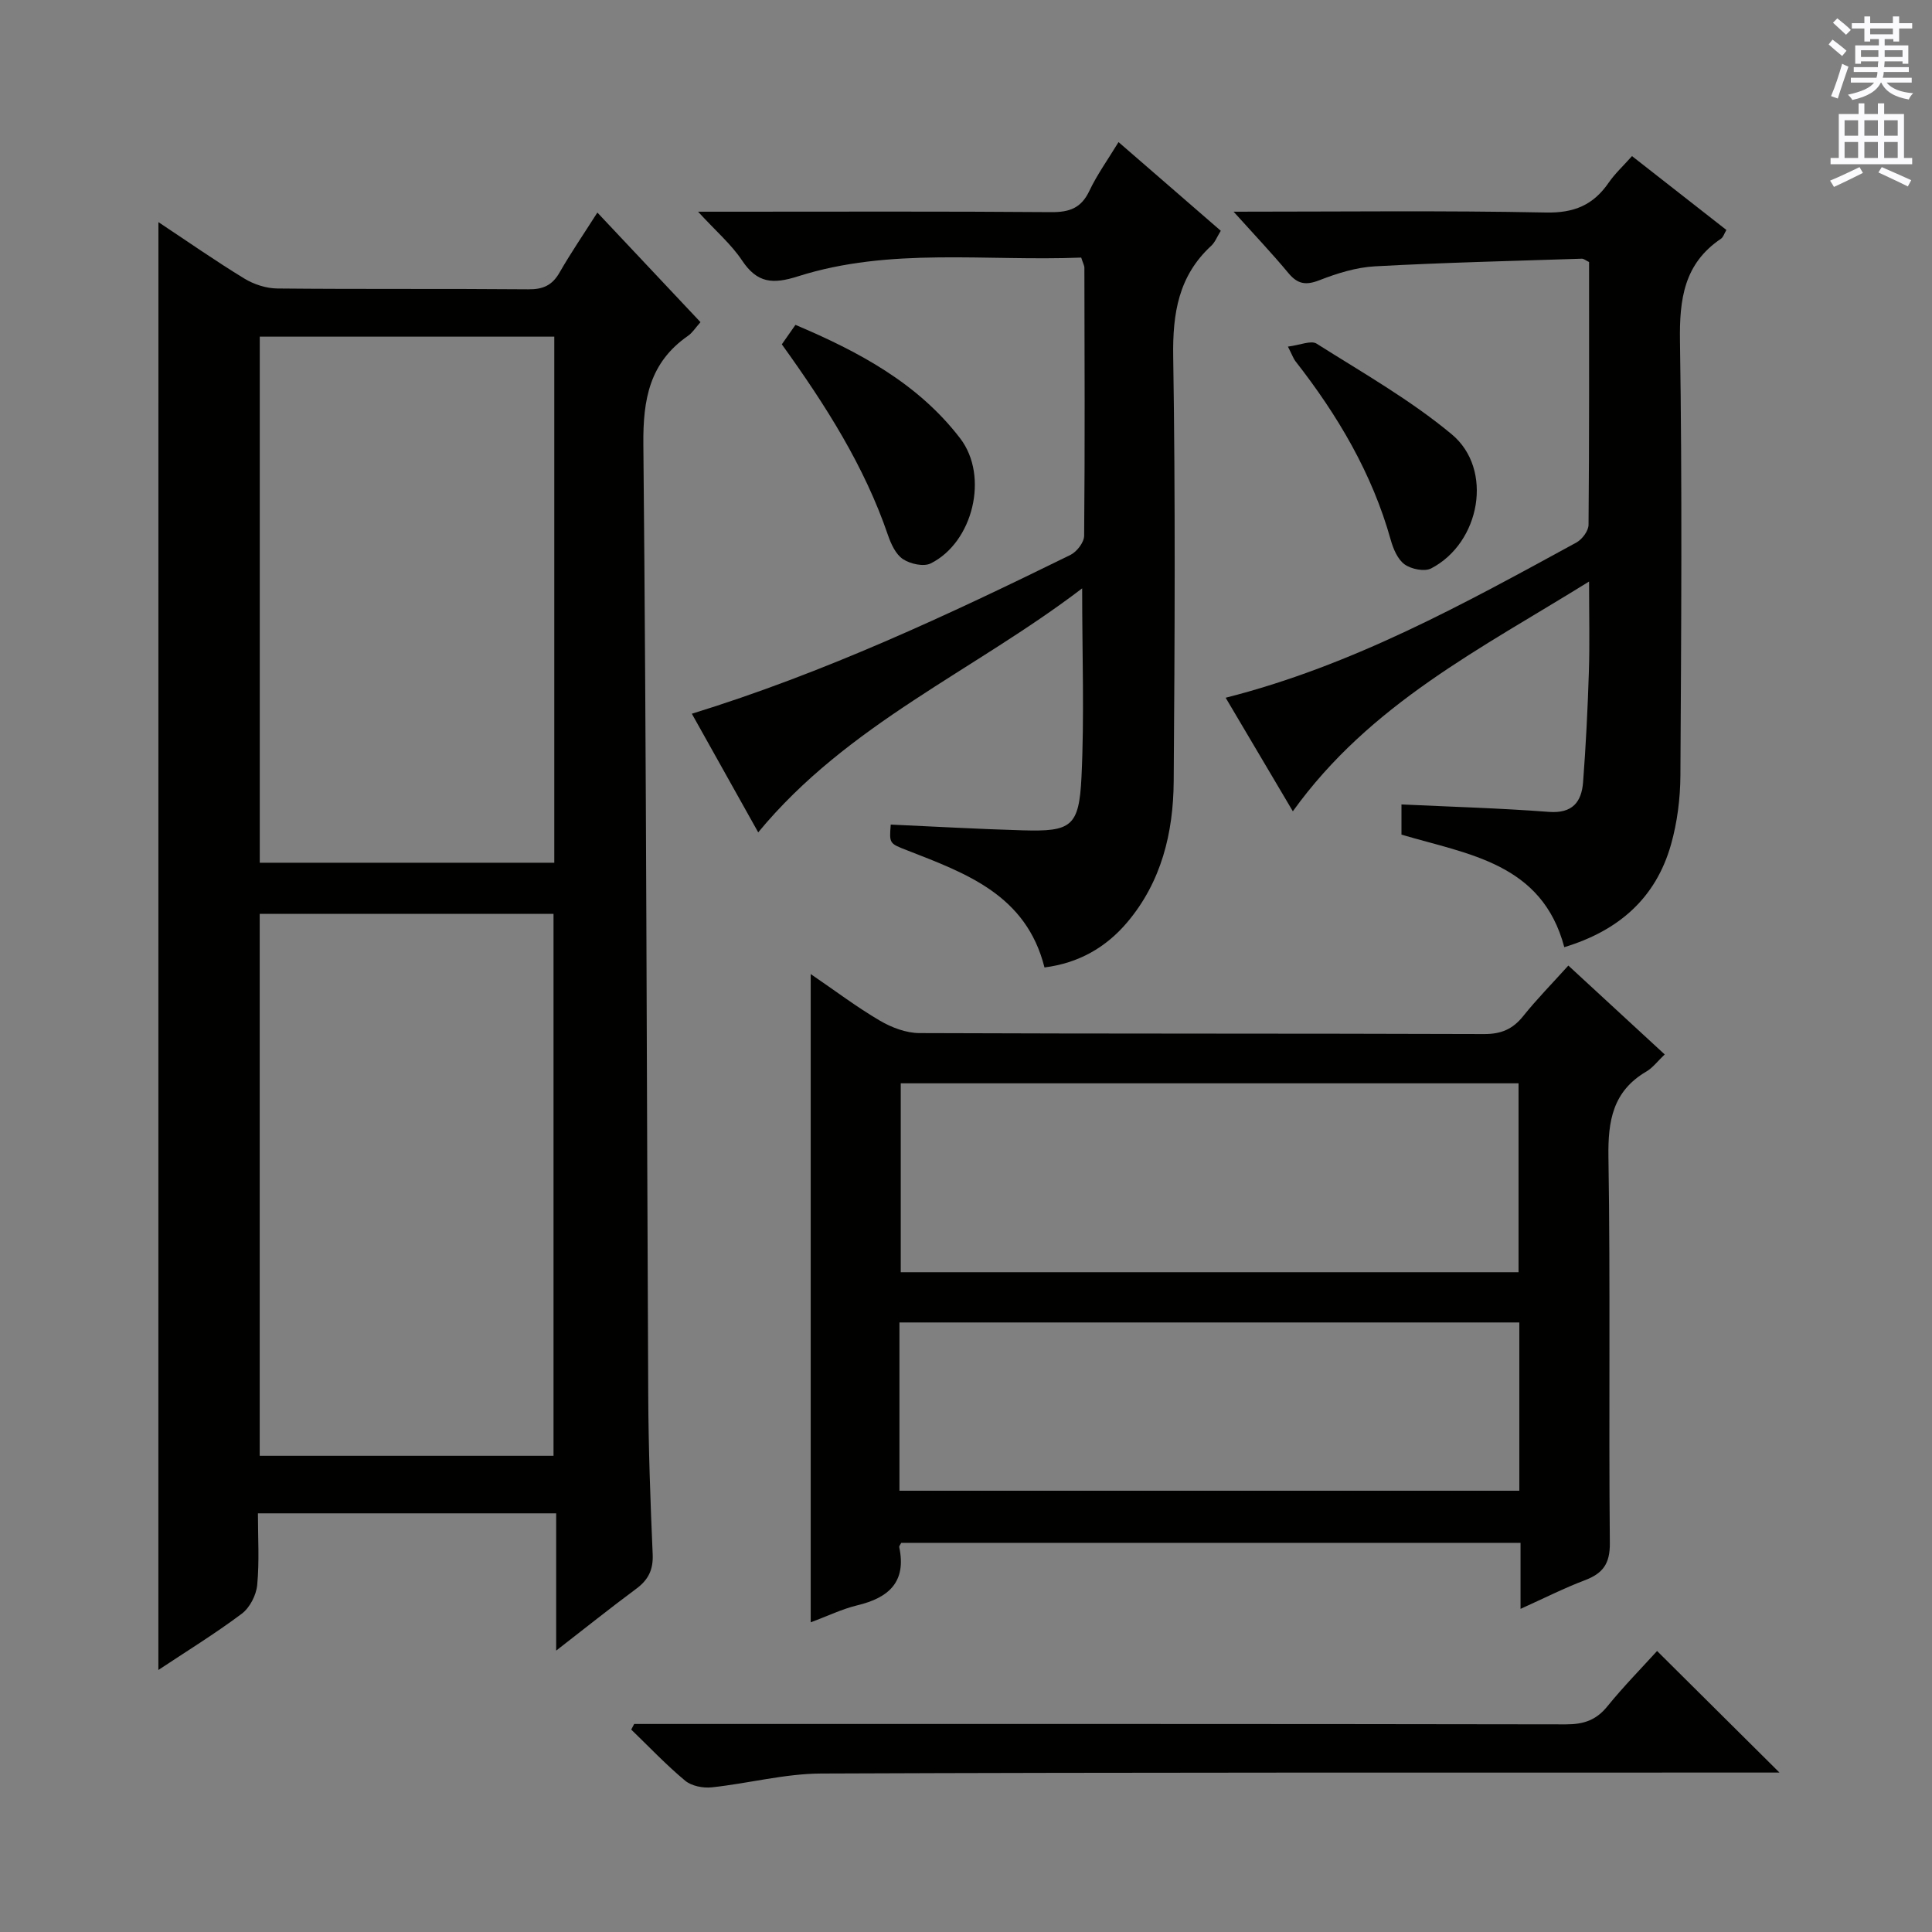 <svg enable-background="new 0 0 400 400" viewBox="0 0 400 400" xmlns="http://www.w3.org/2000/svg"><rect x="0" y="0" width="400" height="400" fill="#808080" stroke="none"/><g fill="#010100"><path d="m32.8 45.99c5.9 3.91 11.71 7.97 17.75 11.66 1.99 1.22 4.56 2.06 6.87 2.08 17.33.17 34.66.02 51.98.17 3.03.03 4.93-.83 6.44-3.46 2.31-4.03 4.94-7.88 7.84-12.43 7.24 7.69 14.22 15.11 21.35 22.69-1.05 1.17-1.68 2.21-2.6 2.84-7.94 5.52-9.32 13.11-9.23 22.45.64 65.63.68 131.26 1.01 196.89.05 10.97.44 21.95.92 32.92.14 3.21-.91 5.3-3.42 7.15-5.33 3.95-10.51 8.1-16.56 12.79 0-9.9 0-19.04 0-28.42-20.78 0-40.88 0-61.75 0 0 4.97.32 9.94-.15 14.84-.2 2.1-1.53 4.69-3.19 5.94-5.55 4.16-11.49 7.81-17.27 11.65.01-99.86.01-199.46.01-299.76zm20.97 143.21v112.21h60.83c0-37.64 0-74.88 0-112.21-20.37 0-40.34 0-60.83 0zm.01-119.5v108.92h60.98c0-36.47 0-72.55 0-108.92-20.31 0-40.39 0-60.98 0z"/><path d="m314.81 333.1c0-4.95 0-9.1 0-13.67-42.89 0-85.56 0-128.22 0-.16.34-.46.66-.41.9 1.52 7.21-2.18 10.47-8.67 12.03-3.16.76-6.14 2.22-9.66 3.52 0-44.9 0-89.15 0-134.21 5.06 3.45 9.52 6.83 14.31 9.64 2.42 1.42 5.44 2.57 8.19 2.58 38.98.16 77.96.06 116.93.2 3.52.01 5.91-1.01 8.07-3.7 2.8-3.5 5.96-6.71 9.36-10.48 6.7 6.18 13.24 12.2 19.95 18.4-1.43 1.35-2.45 2.75-3.82 3.55-6.91 4.06-7.95 10.16-7.83 17.69.42 26.65.04 53.3.29 79.95.04 4.25-1.44 6.24-5.12 7.65-4.31 1.63-8.45 3.73-13.37 5.95zm-128.32-108.81v39.11h127.91c0-13.32 0-26.2 0-39.11-42.86 0-85.28 0-127.91 0zm-.27 84.35h128.34c0-11.7 0-23.11 0-34.84-42.84 0-85.52 0-128.34 0z"/><path d="m223.85 53.33c-19.75.79-39.55-2.19-58.66 3.89-5.25 1.67-8.44 1.38-11.56-3.3-2.23-3.35-5.42-6.07-9.1-10.09h6.62c22.16 0 44.32-.09 66.48.09 3.78.03 6.21-.82 7.9-4.38 1.61-3.4 3.85-6.5 6.05-10.12 7.22 6.26 14.1 12.23 21.17 18.36-.76 1.22-1.18 2.37-1.98 3.11-6.78 6.25-8.01 13.99-7.87 22.94.46 29.32.32 58.65.1 87.97-.08 10.63-2.54 20.8-9.65 29.19-4.42 5.21-10.05 8.41-17.1 9.31-3.78-15.03-16.23-19.48-28.39-24.23-3.73-1.45-3.76-1.39-3.44-5.35 9.08.41 18.19.93 27.3 1.19 10.08.29 11.69-.73 12.19-11.05.61-12.57.14-25.19.14-39.05-22.42 17.12-48.53 28.06-67.07 50.52-4.61-8.25-9.19-16.42-13.74-24.56 27.35-8.44 52.99-20.4 78.4-32.89 1.31-.65 2.81-2.59 2.82-3.95.17-18.49.09-36.99.05-55.48 0-.48-.28-.94-.66-2.12z"/><path d="m255.4 43.83c22.4 0 43.54-.26 64.68.17 5.84.12 9.8-1.56 12.98-6.18 1.29-1.87 3.01-3.46 4.83-5.5 6.64 5.19 13.01 10.18 19.54 15.29-.45.76-.64 1.49-1.11 1.81-7.67 5.16-8.63 12.52-8.5 21.2.47 29.98.26 59.97.09 89.95-.03 4.77-.65 9.68-1.94 14.26-3.14 11.12-10.84 17.86-22.1 21.27-4.62-17.42-19.9-19.2-33.71-23.3 0-2.18 0-4.28 0-6.25 10.32.49 20.43.77 30.5 1.54 4.87.37 6.78-2.01 7.1-6.14.58-7.61.96-15.25 1.2-22.88.19-5.82.04-11.65.04-18.67-22.31 13.86-45.34 25.3-61.33 47.57-4.71-7.96-9.27-15.67-13.91-23.51 26.33-6.68 49.44-19.49 72.62-32.14 1.19-.65 2.5-2.41 2.51-3.66.16-18.15.11-36.29.11-54.41-.66-.31-1.09-.71-1.51-.69-14.27.47-28.55.8-42.81 1.58-3.9.21-7.85 1.45-11.52 2.88-2.8 1.09-4.5.81-6.4-1.47-3.37-4.06-7.01-7.89-11.36-12.72z"/><path d="m131.3 356.93h5.46c62.48 0 124.96-.03 187.44.08 3.64.01 6.26-.85 8.58-3.72 3.33-4.1 7.05-7.89 10.3-11.47 8.51 8.45 16.75 16.64 25.34 25.17-1.56 0-3.26 0-4.96 0-64.48.02-128.96-.06-193.44.2-7.55.03-15.09 2.06-22.66 2.86-1.8.19-4.18-.27-5.51-1.38-3.93-3.27-7.47-7.02-11.16-10.58.21-.37.41-.76.61-1.16z"/><path d="m161.87 71.29c.93-1.32 1.76-2.52 2.82-4.03 13.1 5.55 25.37 12.09 34.12 23.52 5.98 7.83 2.64 21.52-6.12 25.87-1.46.73-4.23.11-5.74-.89-1.49-.98-2.47-3.12-3.1-4.95-4.89-14.32-12.9-26.89-21.98-39.52z"/><path d="m266.65 71.76c2.52-.31 4.79-1.34 5.94-.61 9.5 6.01 19.39 11.62 27.98 18.77 8.69 7.23 5.92 22.47-4.26 27.76-1.38.72-4.12.16-5.5-.83-1.44-1.04-2.35-3.21-2.87-5.06-3.86-13.81-11-25.84-19.75-37.03-.39-.51-.6-1.15-1.54-3z"/></g><path d="m378.6 9.2.8-1c.9.7 1.9 1.4 2.9 2.3l-.9 1.1c-1.1-.9-2-1.7-2.8-2.4zm.5 10.7c.9-2.1 1.6-4.3 2.3-6.7.4.2.8.4 1.3.6-.7 2.1-1.5 4.3-2.2 6.6zm.4-15.2.9-.9c1 .8 2 1.6 2.8 2.4l-1 1c-1-.9-1.9-1.8-2.7-2.5zm12.5-1.3h1.2v1.4h2.7v1.1h-2.7v2.7h-1.2v-.5h-1.8v1.3h4.9v3.8h-1.2v-.5h-3.7c0 .4-.1.9-.1 1.2h5.1v1h-5.2c0 .5-.1.9-.2 1.2h6v1h-5.2c1.1 1.3 2.9 2 5.5 2.2-.4.4-.7.8-.9 1.3-2.9-.5-4.8-1.6-5.7-3.5h-.1c-.8 1.7-2.7 2.9-5.9 3.6-.2-.4-.6-.8-.9-1.1 2.8-.6 4.6-1.4 5.4-2.5h-4.8v-1h5.3c.1-.3.2-.7.2-1.2h-4.9v-1h5c0-.4 0-.8.1-1.2h-3.6v.5h-1.2v-3.8h4.9v-1.3h-1.8v.5h-1.2v-2.7h-2.6v-1.1h2.6v-1.4h1.2v1.4h4.7v-1.4zm-6.7 8.4h3.6c0-.4 0-.9 0-1.4h-3.6zm1.9-4.7h4.7v-1.2h-4.7zm6.7 3.3h-3.7v1.4h3.7z" fill="#fbfafc"/><path d="m384.7 21.4h1.3v2.2h2.8v-2.2h1.3v2.2h4.1v9.1h1.7v1.3h-16.9v-1.3h1.7v-9.1h4.1v-2.2zm.3 13.2.7 1.2c-1.8.9-3.8 1.9-6 2.9-.2-.4-.5-.8-.8-1.3 2.4-1 4.4-2 6.1-2.8zm-3.1-6.5h2.8v-3.2h-2.8zm0 4.6h2.8v-3.3h-2.8zm4.1-4.6h2.8v-3.2h-2.8zm0 4.6h2.8v-3.3h-2.8zm3.6 1.9c2.1.9 4.1 1.8 6.1 2.7l-.7 1.3c-2.2-1.1-4.2-2-6.1-2.9zm3.3-9.7h-2.8v3.2h2.8zm-2.8 7.8h2.8v-3.3h-2.8z" fill="#fbfafc"/></svg>